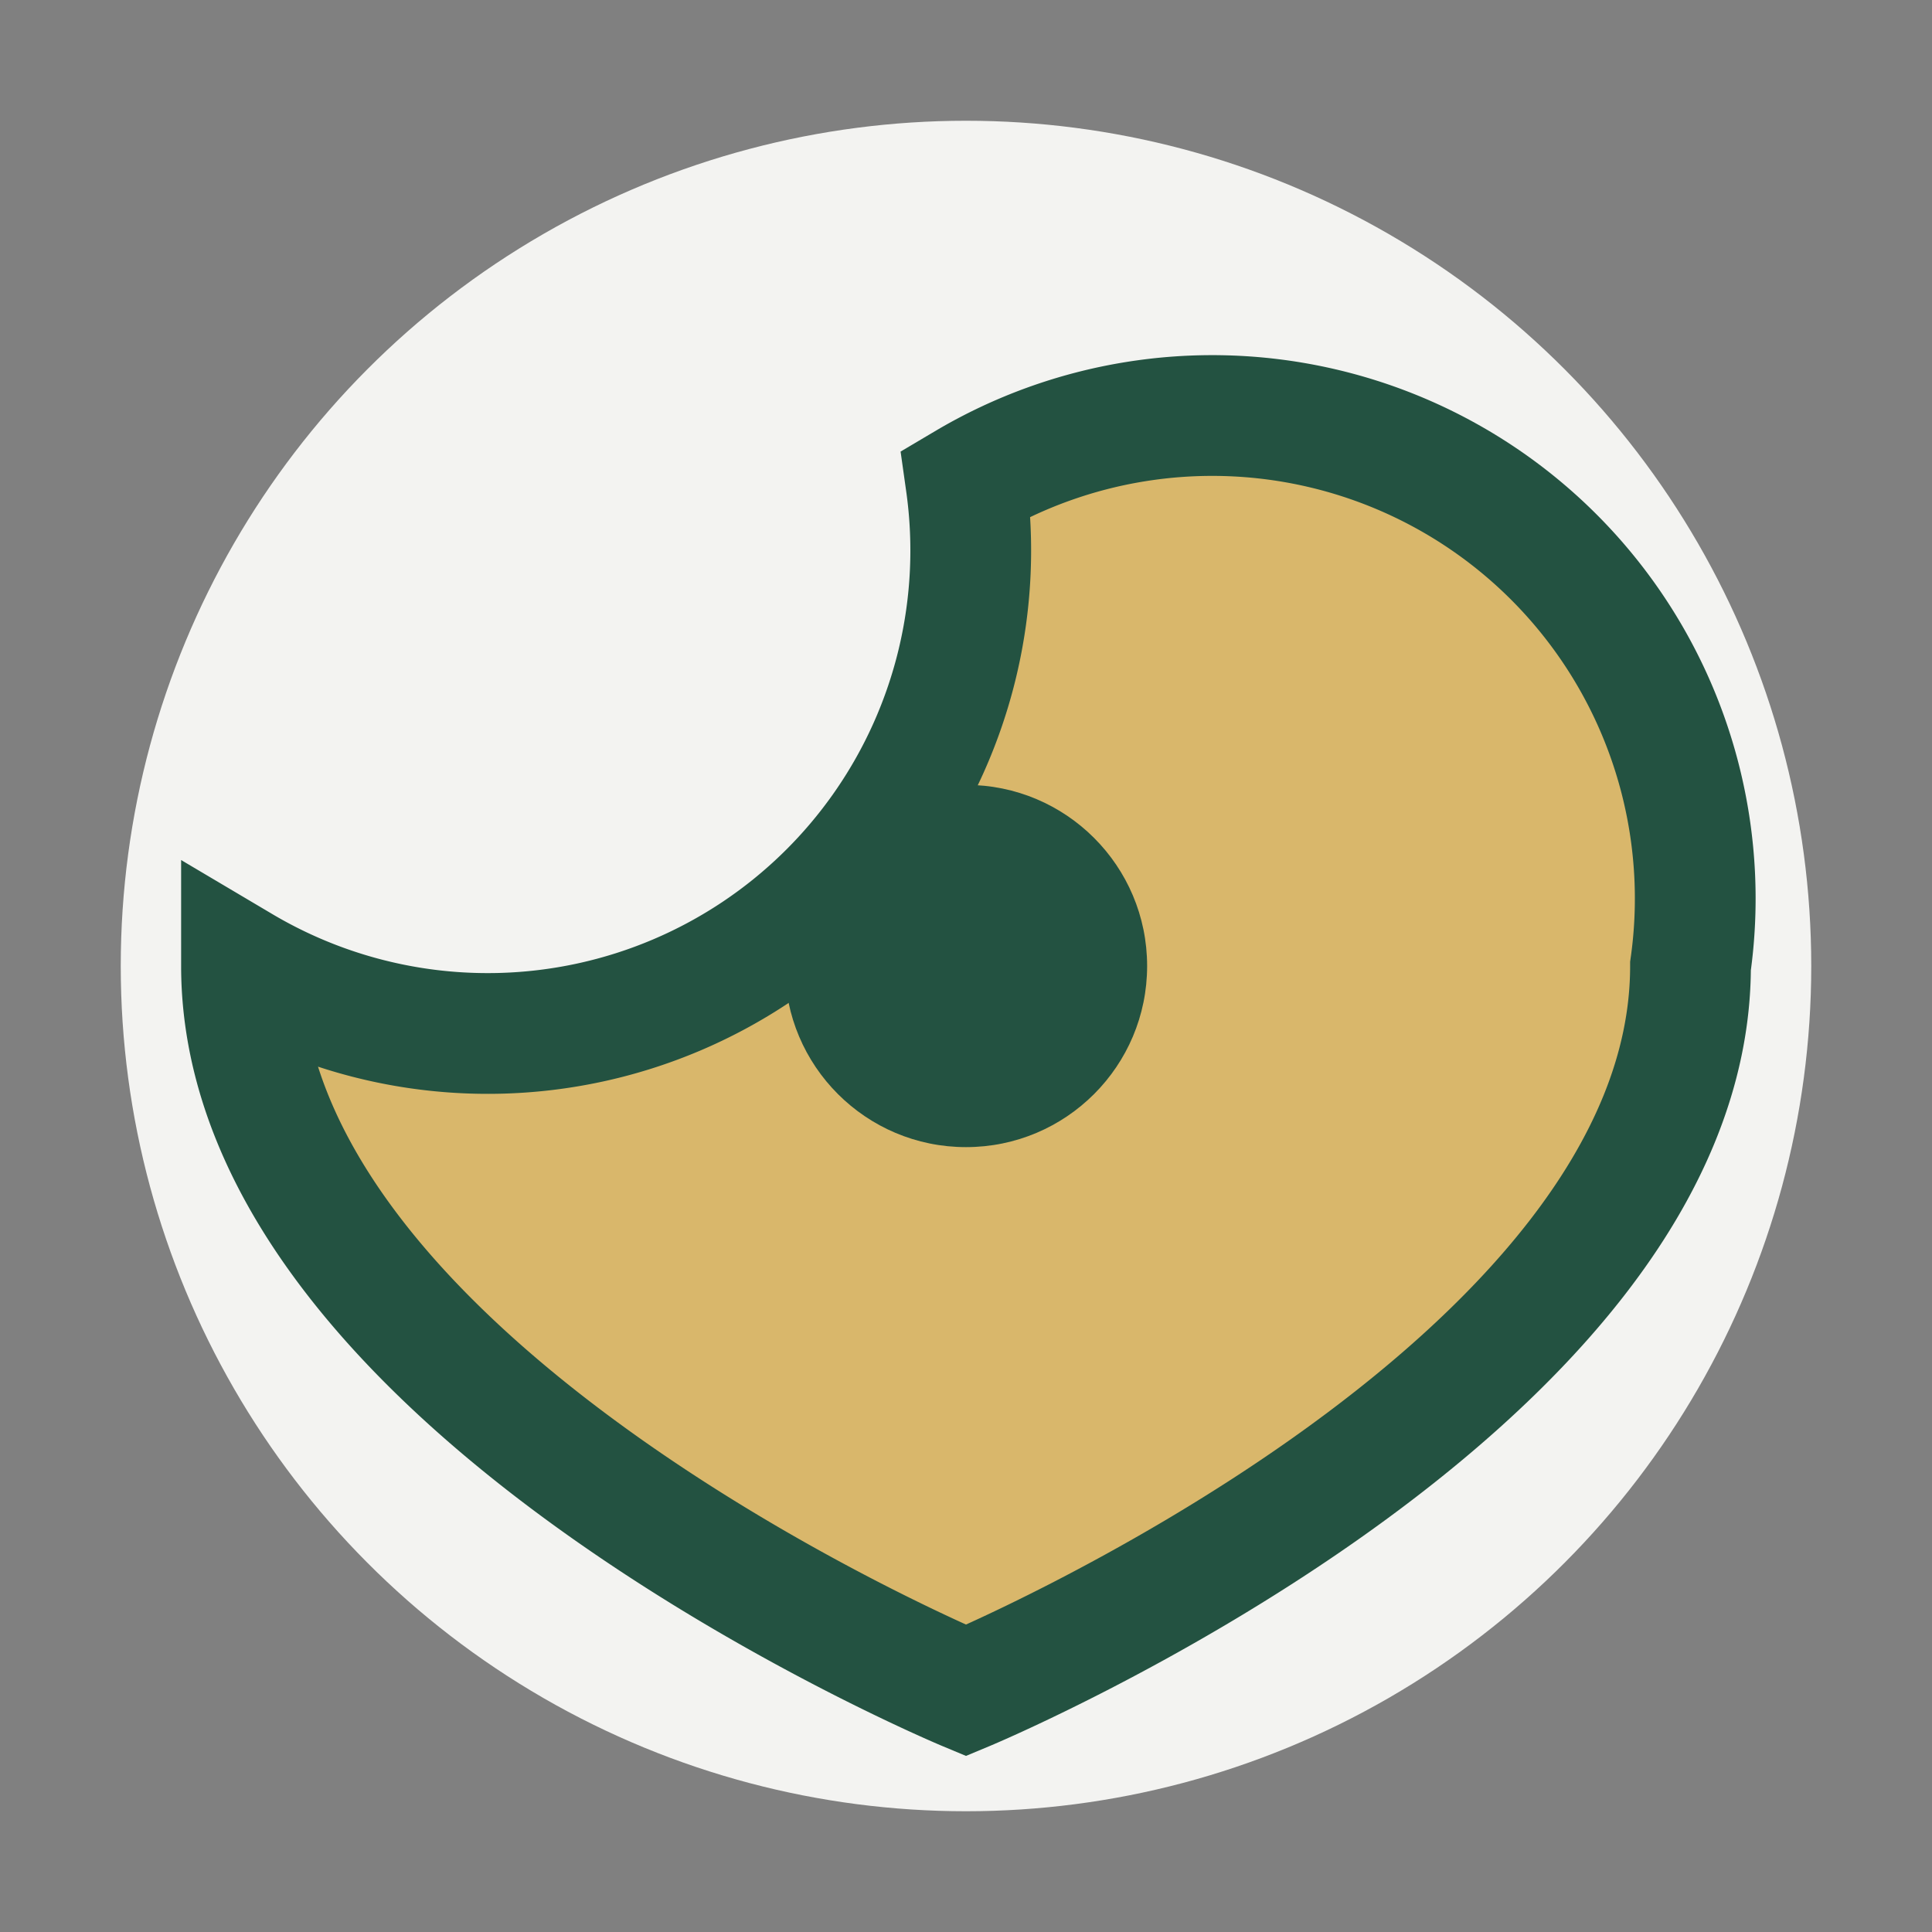 <?xml version="1.0" encoding="UTF-8"?>
<svg xmlns="http://www.w3.org/2000/svg" width="32" height="32" viewBox="0 0 32 32"><rect x="0" y="0" width="32" height="32" fill="#808080" stroke="none"/><circle cx="16" cy="16" r="14" fill="#F3F3F1"/><path d="M16 8A8 8 0 014 16c0 7 12 12 12 12s12-5 12-12a8 8 0 00-12-8z" fill="#D9B76B" stroke="#235241" stroke-width="2"/><circle cx="16" cy="16" r="3" fill="#235241"/></svg>